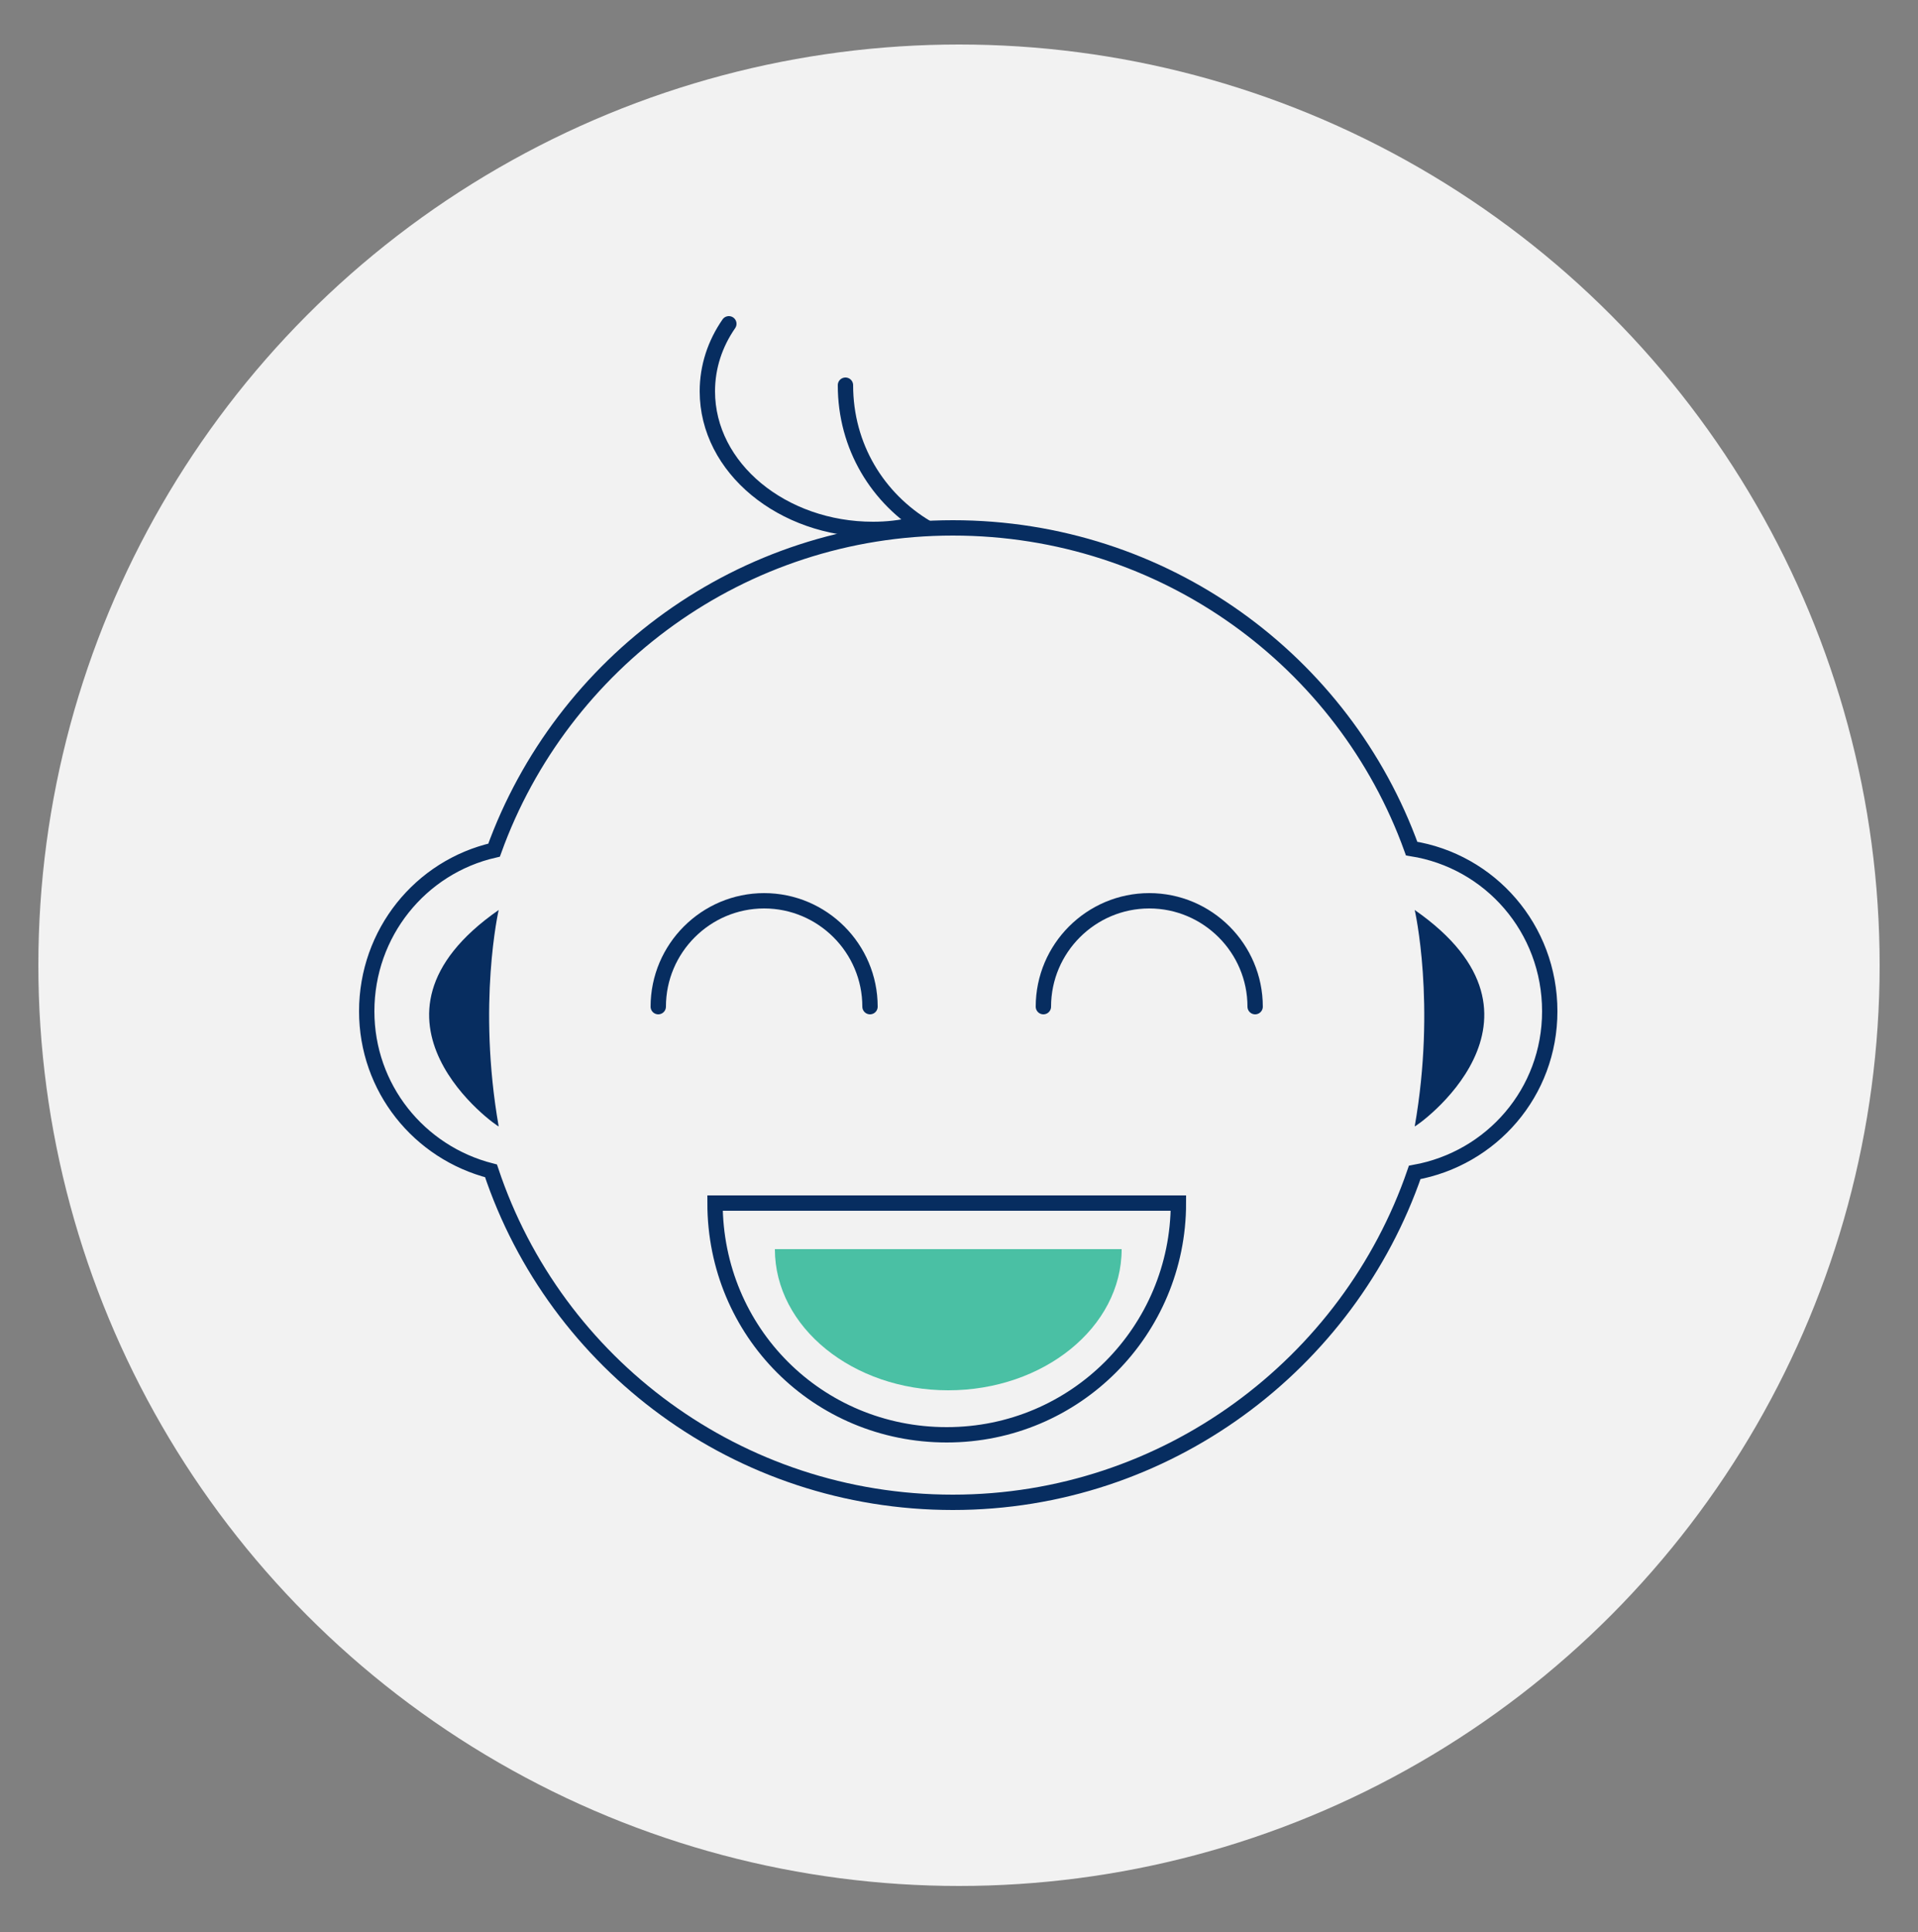 <?xml version="1.0" encoding="utf-8"?>
<!-- Generator: Adobe Illustrator 25.2.1, SVG Export Plug-In . SVG Version: 6.00 Build 0)  -->
<svg version="1.1" id="Layer_1" xmlns="http://www.w3.org/2000/svg" xmlns:xlink="http://www.w3.org/1999/xlink" x="0px" y="0px"
	 viewBox="0 0 125 125.9" style="enable-background:new 0 0 125 125.9;" xml:space="preserve">
<rect x="0" y="0" width="125" height="125.9" fill="#808080" stroke="none"/>
<style type="text/css">
	.st0{fill:#F2F2F2;}
	.st1{fill:none;stroke:#072D60;stroke-linecap:round;stroke-miterlimit:10;}
	.st2{fill:#4AC0A4;}
	.st3{fill:#072D60;}
</style>
<circle class="st0" cx="62.5" cy="62.9" r="60"/>
<g>
	<path class="st1" d="M101,65.9c0-5.4-3.9-9.8-9-10.6c-4.4-12.2-16.1-20.9-29.9-20.9c-13.8,0-25.5,8.8-29.9,21
		c-4.8,1.1-8.3,5.4-8.3,10.5c0,5,3.4,9.2,8.1,10.4c4.2,12.6,16.1,21.6,30.1,21.6c13.9,0,25.8-9,30.1-21.5
		C97.2,75.5,101,71.2,101,65.9z"/>
	<path class="st1" d="M59.5,34.2c-0.8,0.2-1.7,0.3-2.6,0.3c-5.9,0-10.8-4-10.8-9c0-1.6,0.5-3.1,1.4-4.4"/>
	<path class="st1" d="M60.4,34.4c-3.2-1.9-5.3-5.3-5.3-9.3"/>
	<path class="st1" d="M68,65.6c0-3.8,3.1-6.9,6.9-6.9s6.9,3.1,6.9,6.9"/>
	<path class="st1" d="M42.9,65.6c0-3.8,3.1-6.9,6.9-6.9c3.8,0,6.9,3.1,6.9,6.9"/>
	<path class="st1" d="M76.8,78.4c0,8.3-6.7,15.1-15.1,15.1s-15.1-6.7-15.1-15.1C46.7,78.4,76.8,78.4,76.8,78.4z"/>
	<path class="st2" d="M73.1,81.4c0,5.1-5.1,9.2-11.3,9.2s-11.3-4.1-11.3-9.2H73.1z"/>
	<path class="st3" d="M92.2,59.3c0,0,1.4,6.1,0,14.1C92.2,73.5,102.4,66.4,92.2,59.3z"/>
	<path class="st3" d="M32.5,59.3c0,0-1.4,6.1,0,14.1C32.5,73.5,22.3,66.4,32.5,59.3z"/>
</g>
</svg>
